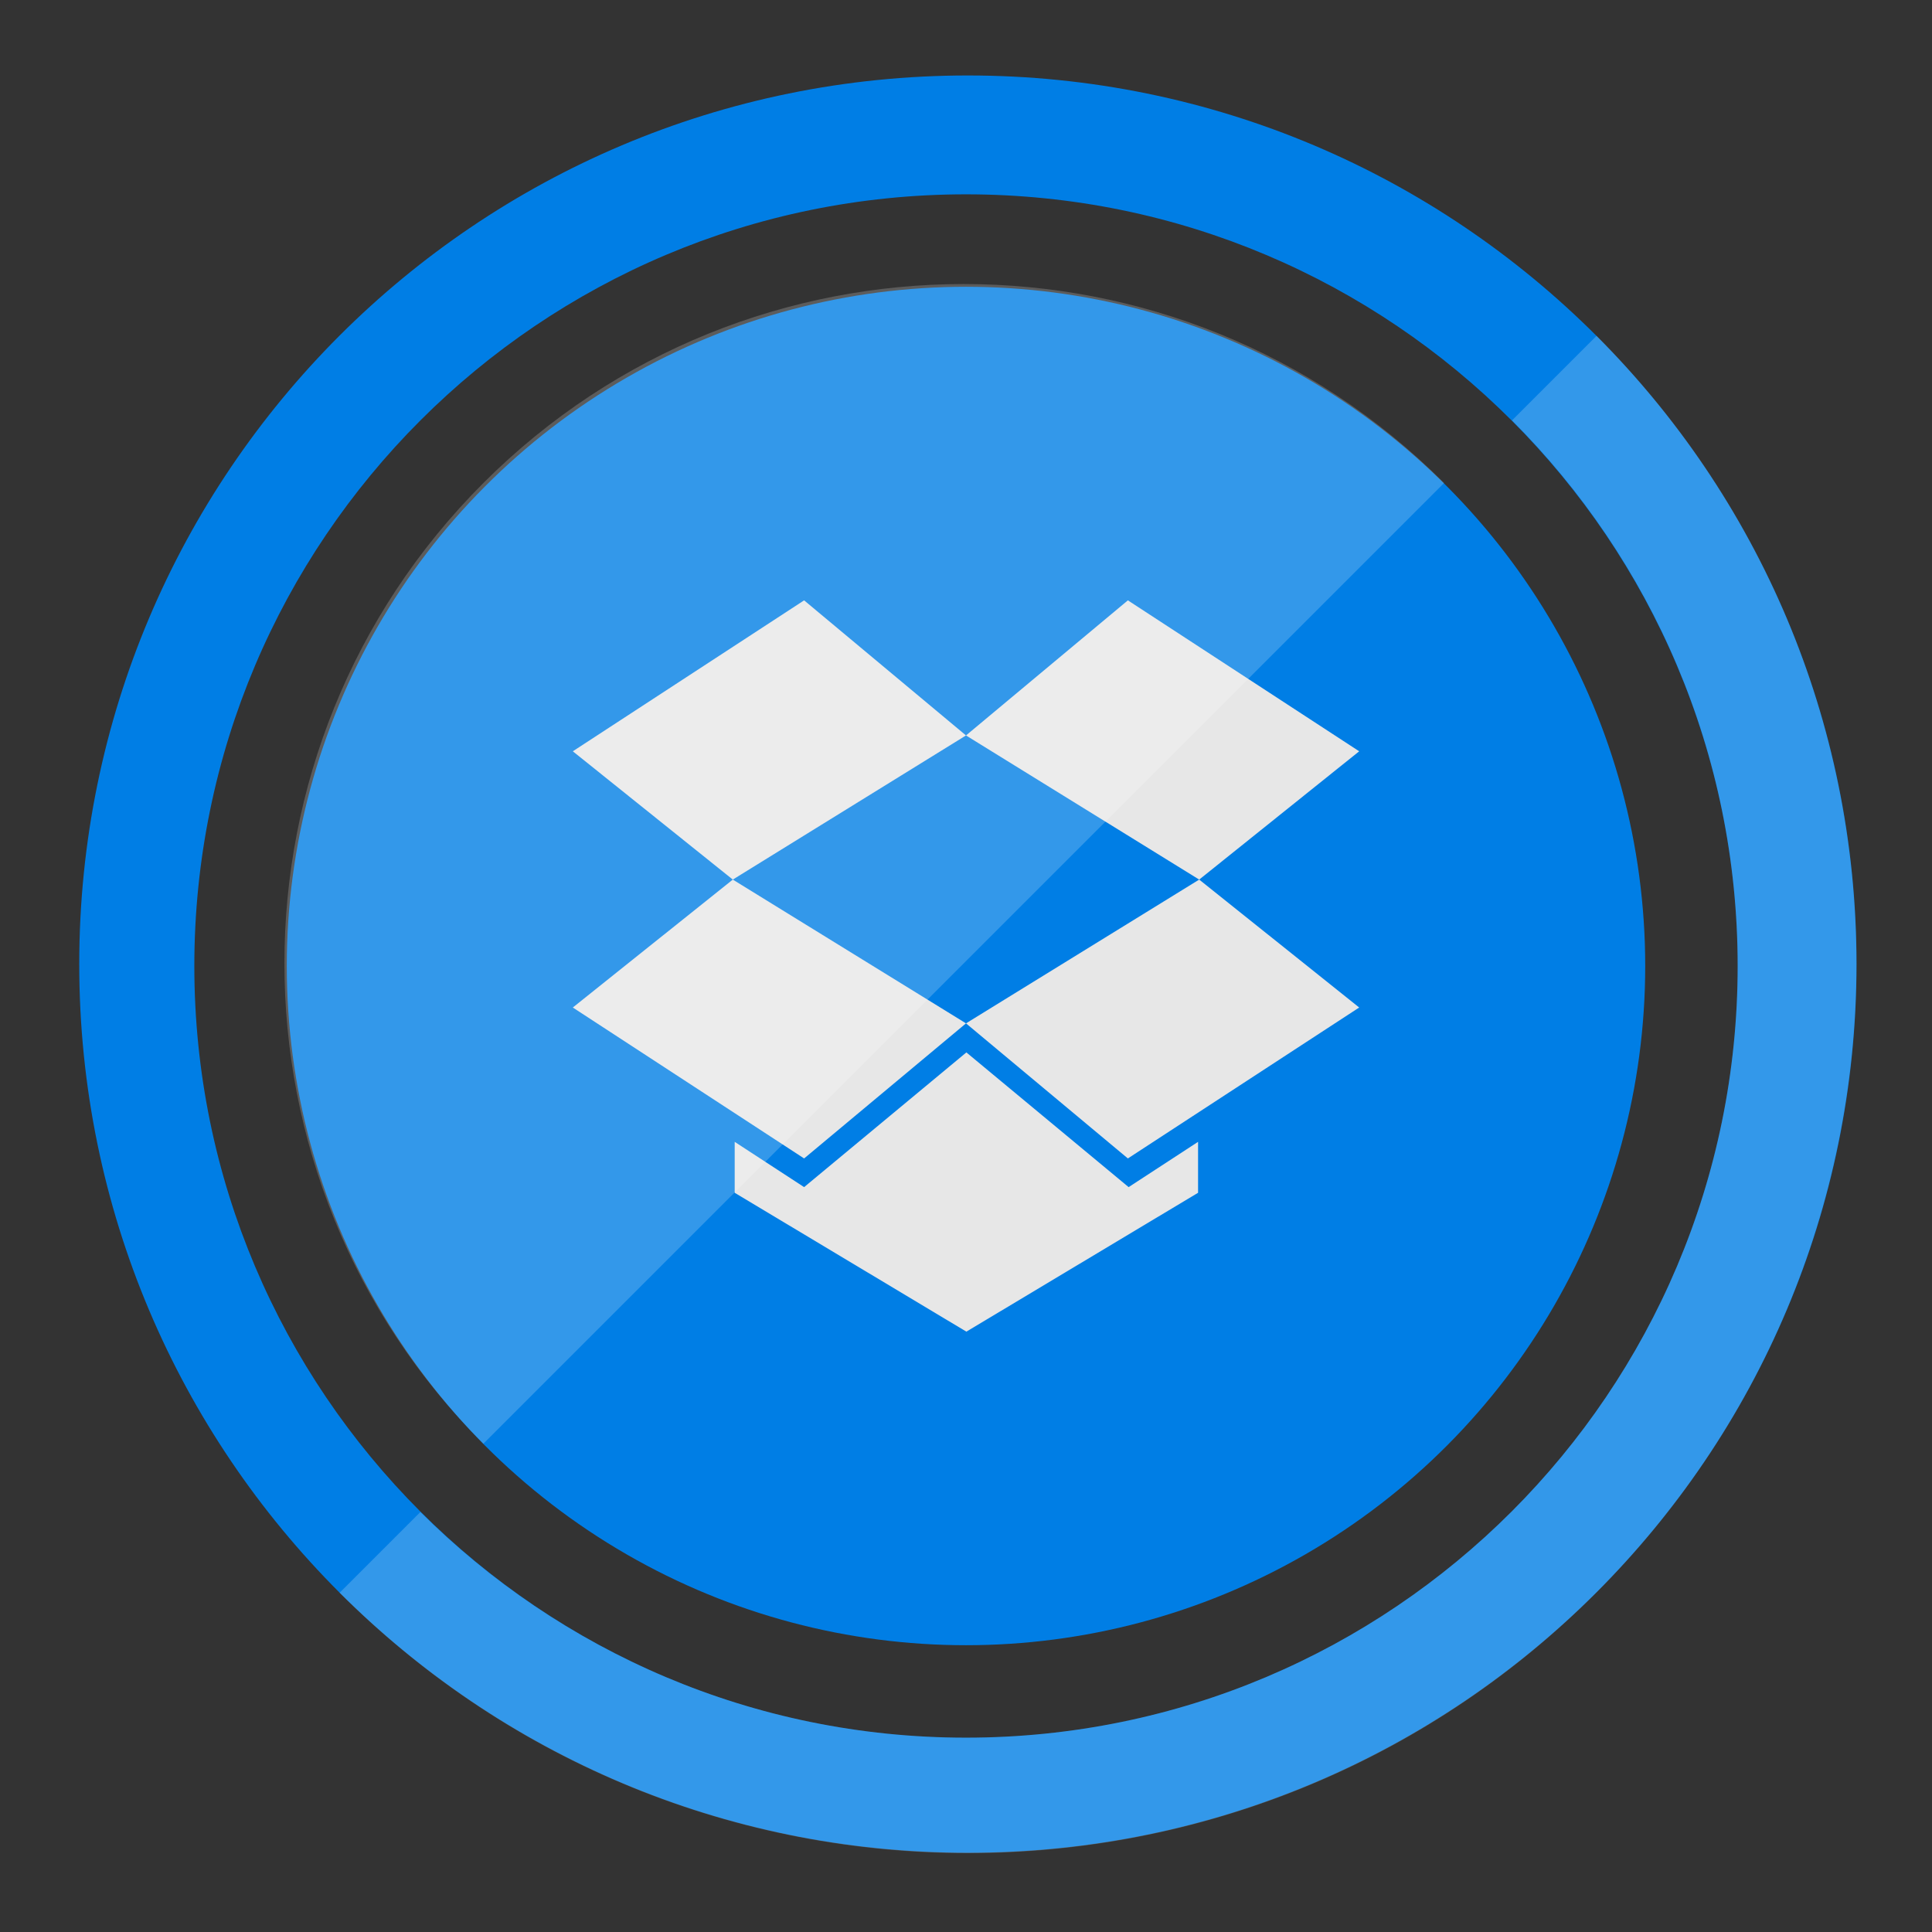 <?xml version="1.0" ?><svg style="enable-background:new 0 0 512 512;" version="1.1" viewBox="0 0 512 512" xml:space="preserve" xmlns="http://www.w3.org/2000/svg" xmlns:xlink="http://www.w3.org/1999/xlink"><rect x="0" y="0" width="512" height="512" fill="#333333" stroke="none"/><style type="text/css">
	.st0{fill:#007EE5;}
	.st1{opacity:0.2;fill:#FFFFFF;}
	.st2{fill:#E7E7E7;}
</style><g id="outerdark"><path class="st0" d="M256.5,20C126.4,20,21,125.4,21,255.5S126.4,491,256.5,491S492,385.6,492,255.5S386.6,20,256.5,20z M256,460.5   c-112.9,0-204.5-91.6-204.5-204.5S143.1,51.5,256,51.5S460.5,143.1,460.5,256S368.9,460.5,256,460.5z"/></g><g id="outerlight"><path class="st1" d="M423.1,89l-22.4,22.4c37,37,59.8,88.1,59.8,144.6c0,112.9-91.6,204.5-204.5,204.5   c-56.4,0-107.6-22.9-144.6-59.8L90,422.1c92,92,241.1,92,333,0S515,181,423.1,89z"/></g><g id="innerdark"><circle class="st0" cx="256" cy="256" r="180"/></g><g id="Dropbox"><g><polygon class="st2" points="213.1,159.1 151.8,199.1 194.2,233.1 256,194.9   "/><polygon class="st2" points="151.8,267 213.1,307 256,271.2 194.2,233.1   "/><polygon class="st2" points="256,271.2 298.9,307 360.2,267 317.8,233.1   "/><polygon class="st2" points="360.2,199.1 298.9,159.1 256,194.9 317.8,233.1   "/><polygon class="st2" points="256.1,278.9 213.1,314.6 194.7,302.6 194.7,316.1 256.1,352.9 317.5,316.1 317.5,302.6 299.1,314.6       "/></g></g><g id="innerlight"><path class="st1" d="M128.1,382.6c-70.3-70.3-70.3-184.3,0-254.6s184.3-70.3,254.6,0"/></g></svg>